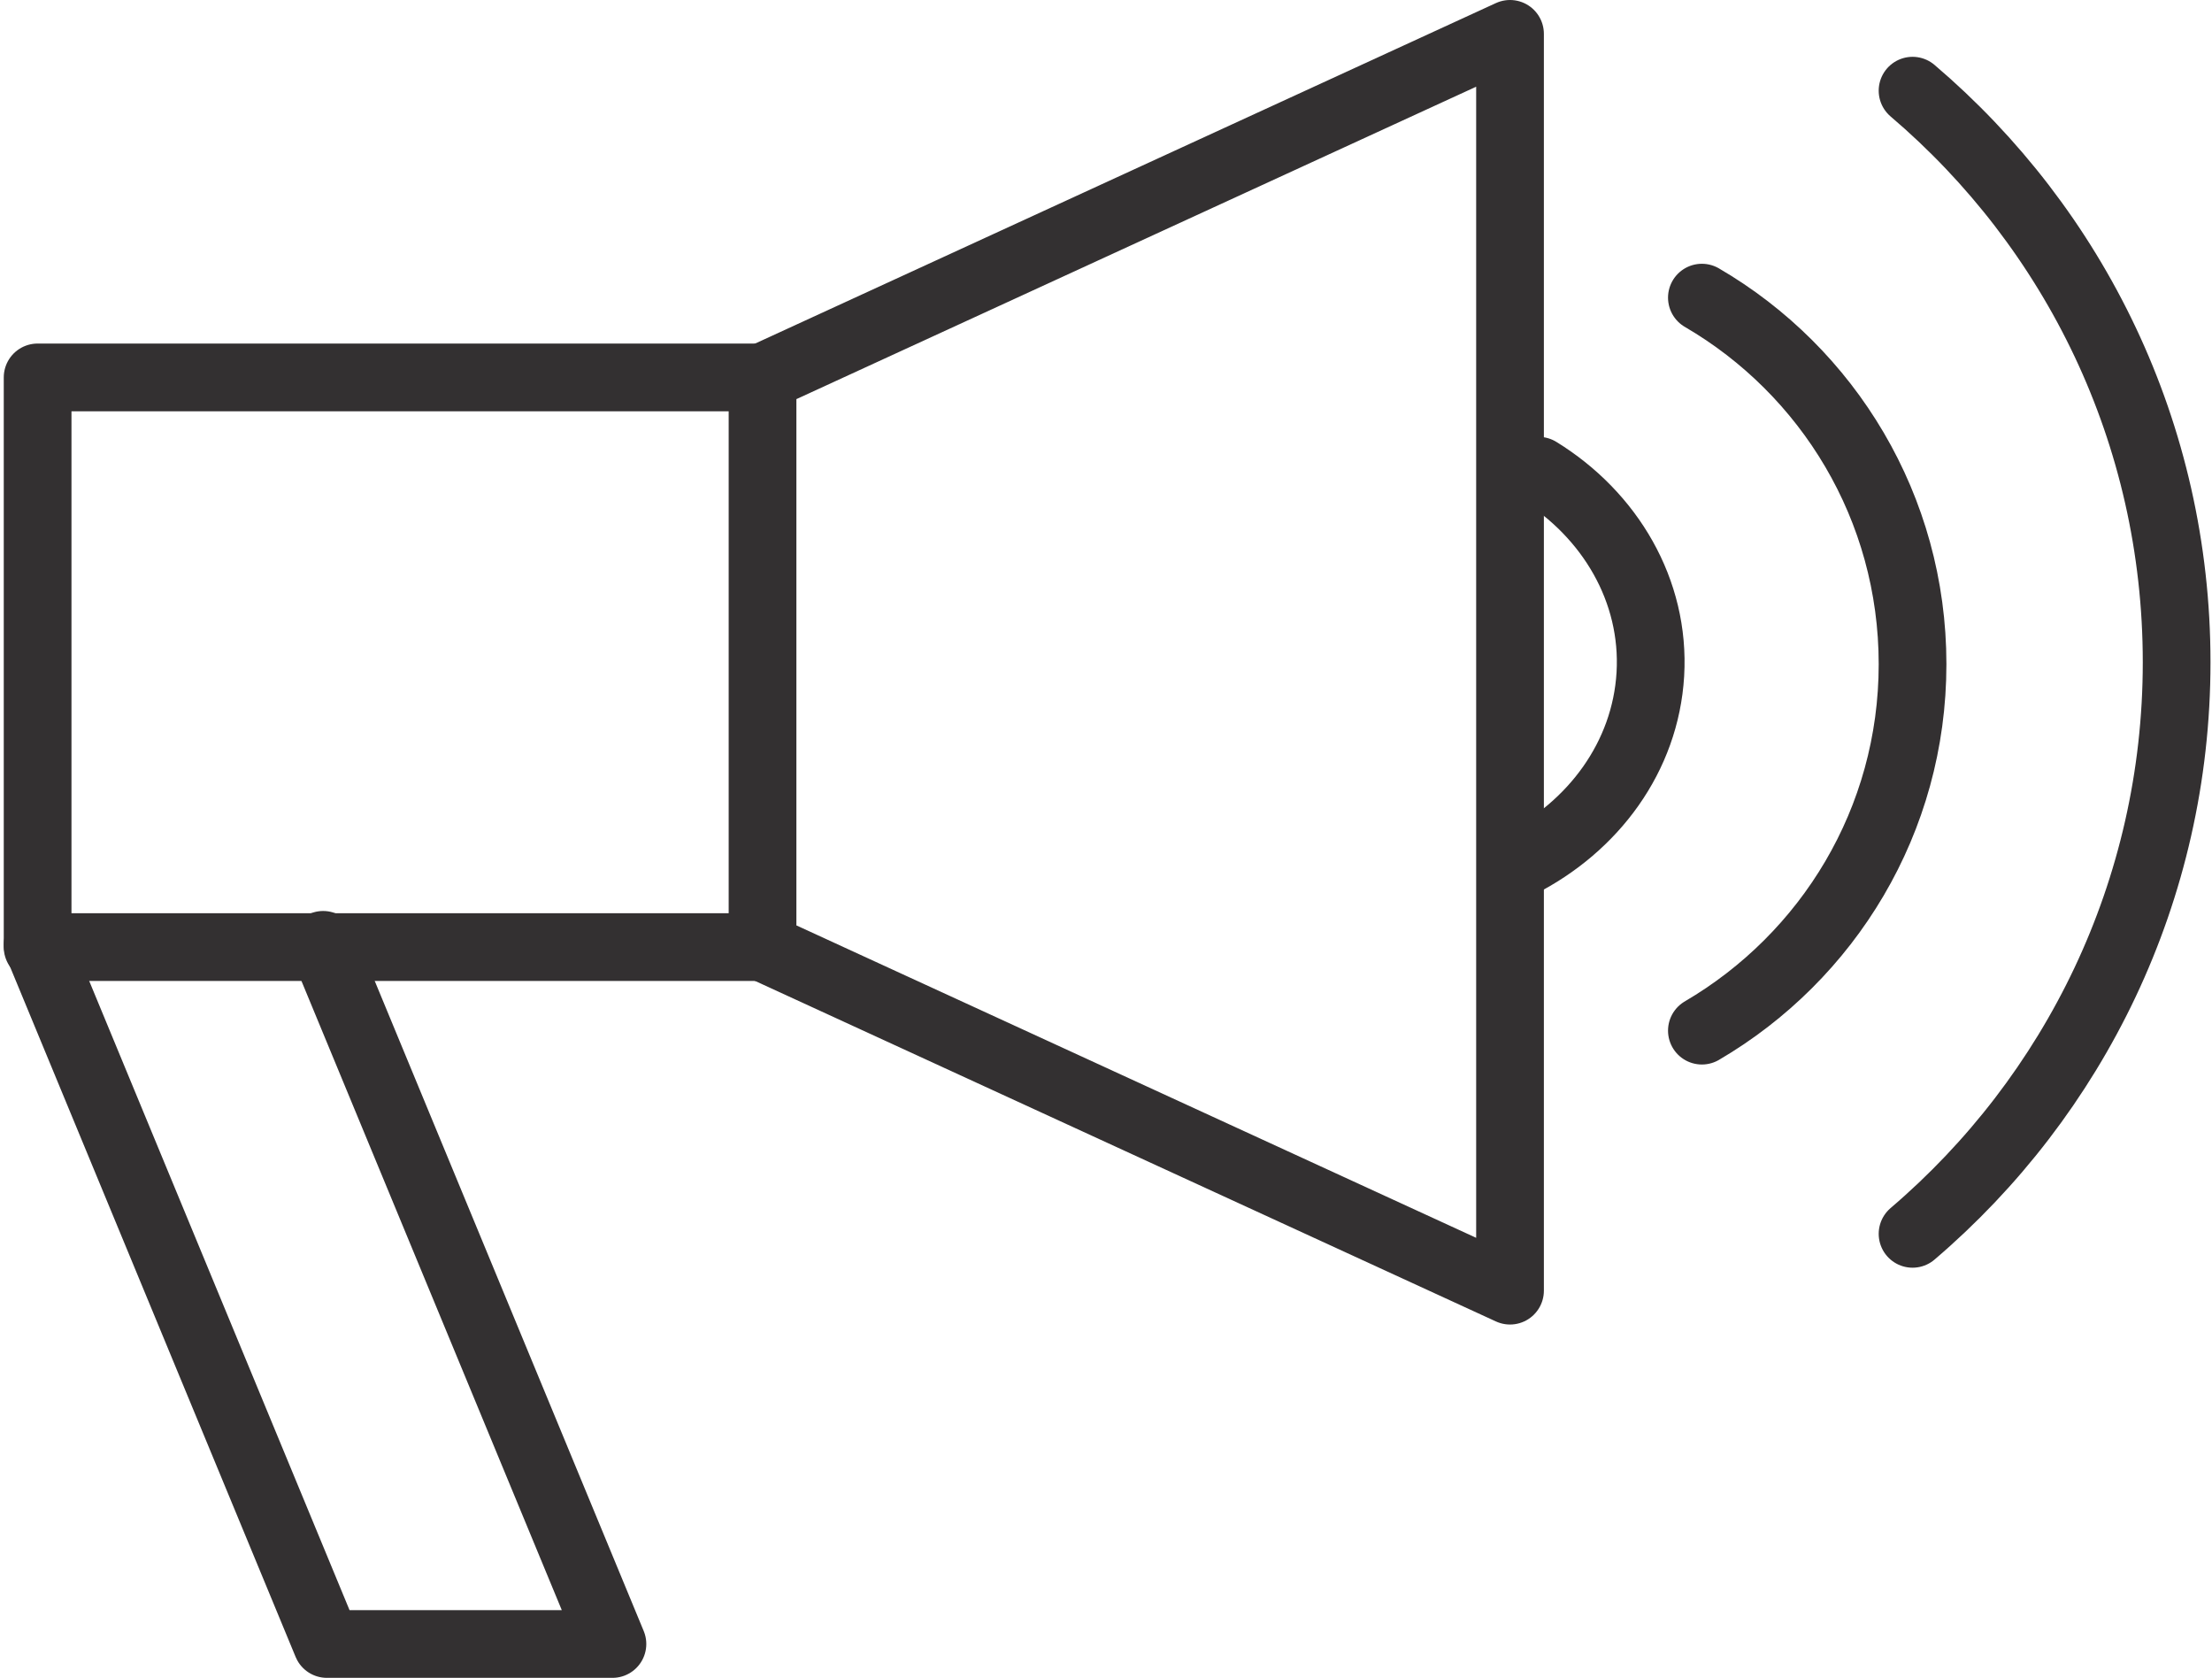 <?xml version="1.0" encoding="UTF-8"?> <svg xmlns="http://www.w3.org/2000/svg" viewBox="1706 2277 588 446" width="588" height="446"><path fill="none" stroke="#333031" fill-opacity="1" stroke-width="18" stroke-opacity="1" color="rgb(51, 51, 51)" stroke-linecap="round" stroke-linejoin="round" stroke-miterlimit="10" id="tSvg15451f7dd02" d="M 1908.7 2528.7 C 1844.467 2528.7 1780.233 2528.7 1716 2528.7 C 1716 2478.233 1716 2427.767 1716 2377.3 C 1780.233 2377.3 1844.467 2377.3 1908.7 2377.3"></path><path fill="none" stroke="#333031" fill-opacity="1" stroke-width="18" stroke-opacity="1" color="rgb(51, 51, 51)" stroke-linecap="round" stroke-linejoin="round" stroke-miterlimit="10" id="tSvg3499caa465" d="M 2107.399 2620 C 2041.166 2589.567 1974.932 2559.133 1908.699 2528.7 C 1908.699 2478.233 1908.699 2427.767 1908.699 2377.3 C 1974.932 2346.867 2041.166 2316.433 2107.399 2286C 2107.399 2397.333 2107.399 2508.667 2107.399 2620Z"></path><path fill="none" stroke="#333031" fill-opacity="1" stroke-width="18" stroke-opacity="1" color="rgb(51, 51, 51)" stroke-linecap="round" stroke-linejoin="round" stroke-miterlimit="10" id="tSvga01c710a65" d="M 2115.001 2402.1 C 2134.001 2413.8 2146.001 2434 2144.701 2456.2 C 2143.401 2478.1 2129.601 2496.7 2109.801 2506.7"></path><path fill="none" stroke="#333031" fill-opacity="1" stroke-width="18" stroke-opacity="1" color="rgb(51, 51, 51)" stroke-linecap="round" stroke-linejoin="round" stroke-miterlimit="10" id="tSvg13476d6372" d="M 1791.9 2528.1 C 1817.533 2590.033 1843.167 2651.967 1868.8 2713.9 C 1843.5 2713.9 1818.2 2713.9 1792.9 2713.9 C 1767.267 2651.967 1741.633 2590.033 1716 2528.1"></path><path fill="none" stroke="#333031" fill-opacity="1" stroke-width="18" stroke-opacity="1" color="rgb(51, 51, 51)" stroke-linecap="round" stroke-linejoin="round" stroke-miterlimit="10" id="tSvgf5635c44c6" d="M 2158.4 2356.1 C 2191.9 2375.6 2214.4 2411.9 2214.4 2453.5 C 2214.4 2495.1 2191.9 2531.3 2158.4 2550.9"></path><path fill="none" stroke="#333031" fill-opacity="1" stroke-width="18" stroke-opacity="1" color="rgb(51, 51, 51)" stroke-linecap="round" stroke-linejoin="round" stroke-miterlimit="10" id="tSvg916cce1e6b" d="M 2214.4 2301.1 C 2257.4 2337.7 2284.6 2392.1 2284.6 2453 C 2284.6 2513.8 2257.3 2568.3 2214.4 2604.9"></path><defs> </defs></svg> 